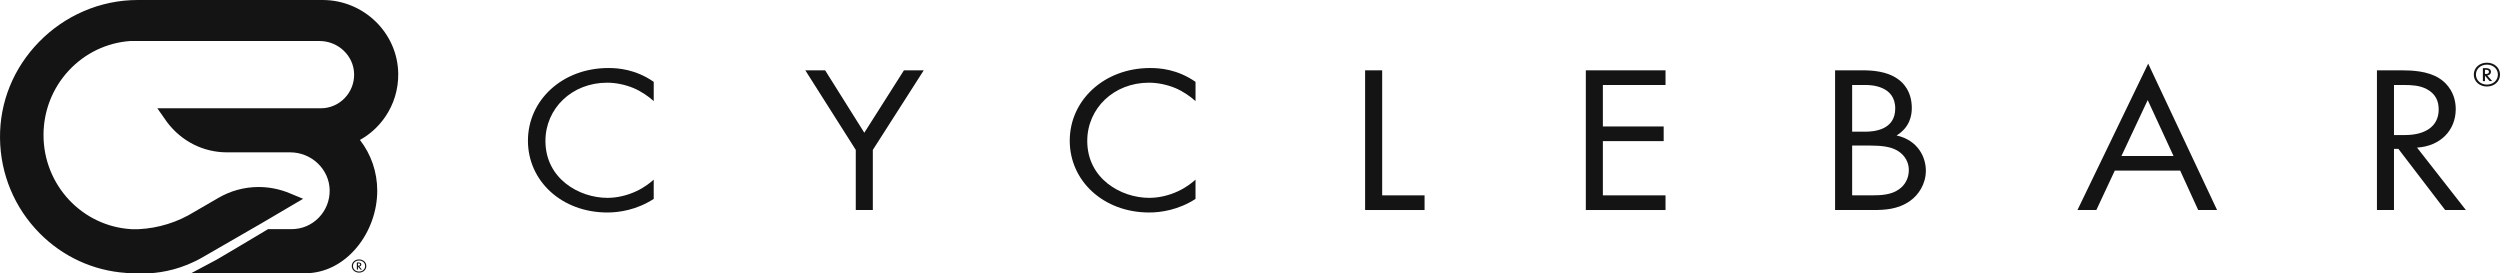 <svg width="183" height="20" viewBox="0 0 183 20" fill="none" xmlns="http://www.w3.org/2000/svg">
<g id="cyclebar logo" clip-path="url(#clip0_25_3856)">
<path id="Vector" d="M47.853 7.401C47.5 7.079 46.959 6.696 46.386 6.452C45.796 6.206 45.104 6.053 44.446 6.053C41.848 6.053 39.926 7.953 39.926 10.314C39.926 13.089 42.405 14.483 44.462 14.483C45.221 14.483 45.962 14.283 46.554 14.007C47.194 13.716 47.65 13.332 47.852 13.149V14.559C46.604 15.371 45.306 15.555 44.462 15.555C41.123 15.555 38.645 13.256 38.645 10.298C38.645 7.34 41.158 4.979 44.531 4.979C45.205 4.979 46.503 5.055 47.853 5.991V7.401Z" fill="#141414"/>
<path id="Vector_2" d="M62.643 10.973L58.949 5.148H60.4L63.267 9.716L66.168 5.148H67.617L63.891 10.973V15.373H62.643V10.973Z" fill="#141414"/>
<path id="Vector_3" d="M87.513 7.401C87.16 7.079 86.619 6.696 86.046 6.452C85.456 6.206 84.764 6.053 84.106 6.053C81.508 6.053 79.587 7.953 79.587 10.314C79.587 13.089 82.065 14.483 84.123 14.483C84.882 14.483 85.623 14.283 86.214 14.007C86.854 13.716 87.31 13.332 87.512 13.149V14.559C86.264 15.371 84.966 15.555 84.123 15.555C80.784 15.555 78.305 13.256 78.305 10.298C78.305 7.34 80.818 4.979 84.191 4.979C84.865 4.979 86.163 5.055 87.513 5.991V7.401Z" fill="#141414"/>
<path id="Vector_4" d="M101.175 5.148V14.3H104.278V15.373H99.926V5.148H101.175Z" fill="#141414"/>
<path id="Vector_5" d="M121.916 6.222H117.33V9.257H121.781V10.33H117.33V14.3H121.916V15.373H116.082V5.148H121.916V6.222Z" fill="#141414"/>
<path id="Vector_6" d="M136.353 5.148C136.976 5.148 138.107 5.193 138.932 5.792C139.286 6.036 139.944 6.665 139.944 7.907C139.944 8.413 139.825 9.302 138.831 9.916C140.4 10.268 140.973 11.51 140.973 12.491C140.973 13.472 140.434 14.269 139.827 14.699C138.932 15.343 137.905 15.373 137.128 15.373H134.328V5.148H136.351H136.353ZM135.577 9.64H136.522C137.18 9.64 138.731 9.517 138.731 7.939C138.731 6.252 136.91 6.221 136.556 6.221H135.577V9.64ZM135.577 14.3H137.011C137.735 14.3 138.444 14.254 138.984 13.871C139.423 13.58 139.726 13.073 139.726 12.461C139.726 11.65 139.203 11.174 138.765 10.96C138.343 10.745 137.753 10.654 136.859 10.654H135.577V14.302V14.3Z" fill="#141414"/>
<path id="Vector_7" d="M159.59 12.49H154.802L153.453 15.372H152.07L157.247 4.657L162.289 15.372H160.906L159.59 12.49ZM159.102 11.418L157.212 7.324L155.29 11.418H159.102Z" fill="#141414"/>
<path id="Vector_8" d="M175.797 5.148C176.556 5.148 177.686 5.195 178.528 5.715C179.186 6.114 179.76 6.896 179.76 7.985C179.76 9.548 178.629 10.699 176.927 10.805L180.502 15.373H178.984L175.561 10.897H175.24V15.373H173.992V5.148H175.797ZM175.24 9.886H176.033C177.584 9.886 178.512 9.211 178.512 8.015C178.512 7.448 178.326 6.881 177.618 6.513C177.111 6.252 176.538 6.222 175.999 6.222H175.24V9.886Z" fill="#141414"/>
<path id="Vector_9" d="M182.042 4.589C182.59 4.589 183.001 4.962 183.001 5.46C183.001 5.958 182.59 6.333 182.042 6.333C181.493 6.333 181.082 5.96 181.082 5.46C181.082 4.961 181.493 4.589 182.042 4.589ZM182.042 4.731C181.583 4.731 181.239 5.045 181.239 5.46C181.239 5.876 181.584 6.191 182.042 6.191C182.499 6.191 182.845 5.877 182.845 5.46C182.845 5.043 182.5 4.731 182.042 4.731ZM182.241 5.937L181.899 5.535V5.937H181.747V4.986H181.938C182.021 4.986 182.34 4.989 182.34 5.258C182.34 5.403 182.229 5.507 182.068 5.522L182.429 5.936H182.239L182.241 5.937ZM181.899 5.414H181.961C182.053 5.414 182.19 5.4 182.19 5.264C182.19 5.114 182.05 5.109 181.955 5.109H181.899V5.414Z" fill="#141414"/>
<path id="Vector_10" d="M19.593 20H13.992L15.864 19.003C16.064 18.896 18.146 17.655 19.498 16.847L19.621 16.773H21.349C22.102 16.773 22.807 16.475 23.335 15.932C23.862 15.389 24.146 14.67 24.131 13.91C24.104 12.389 22.806 11.151 21.237 11.151H16.609C14.886 11.151 13.291 10.347 12.232 8.945L12.222 8.931L11.516 7.926H23.485C24.144 7.926 24.762 7.664 25.224 7.188C25.686 6.713 25.934 6.084 25.922 5.417C25.898 4.085 24.761 3.002 23.387 3.002H9.538C7.818 3.123 6.22 3.89 5.036 5.163C3.842 6.447 3.185 8.123 3.185 9.885C3.185 13.55 6.018 16.574 9.634 16.776H10.145C11.588 16.707 13 16.268 14.233 15.503L14.246 15.495L15.965 14.498C16.862 13.97 17.887 13.689 18.926 13.689C19.709 13.689 20.475 13.842 21.206 14.145L22.189 14.552L19.179 16.323C19.167 16.331 17.099 17.519 14.834 18.83C13.337 19.697 11.908 19.946 10.973 20.002H10.941H9.216V19.977C6.823 19.812 4.592 18.788 2.887 17.06C1.06 15.206 0.035 12.747 0.001 10.133C-0.033 7.496 0.981 4.986 2.857 3.068C3.793 2.109 4.887 1.356 6.111 0.825C7.377 0.278 8.713 0 10.086 0H23.615C26.641 0 29.124 2.427 29.151 5.411C29.161 6.548 28.829 7.64 28.187 8.57C27.706 9.269 27.076 9.839 26.347 10.244C27.168 11.301 27.614 12.597 27.614 13.962C27.614 15.455 27.07 16.965 26.121 18.108C25.108 19.329 23.764 20.002 22.337 20.002C22.314 20.002 22.29 20.002 22.268 20.002V19.998C22.063 20.003 21.474 20.003 19.596 20.003" fill="#141414"/>
<path id="Vector_11" d="M26.282 18.99C26.586 18.99 26.814 19.197 26.814 19.473C26.814 19.749 26.585 19.956 26.282 19.956C25.979 19.956 25.75 19.749 25.75 19.473C25.75 19.197 25.979 18.99 26.282 18.99ZM26.282 19.07C26.028 19.07 25.838 19.242 25.838 19.473C25.838 19.704 26.028 19.877 26.282 19.877C26.536 19.877 26.726 19.704 26.726 19.473C26.726 19.242 26.536 19.07 26.282 19.07ZM26.392 19.737L26.203 19.515V19.737H26.12V19.211H26.225C26.271 19.211 26.448 19.211 26.448 19.361C26.448 19.44 26.386 19.499 26.298 19.508L26.499 19.737H26.393H26.392ZM26.203 19.448H26.237C26.288 19.448 26.363 19.44 26.363 19.365C26.363 19.283 26.286 19.28 26.234 19.28H26.203V19.449V19.448Z" fill="#141414"/>
</g>
<defs>
<clipPath id="clip0_25_3856">
<rect width="183" height="20" fill="white"/>
</clipPath>
</defs>
</svg>
